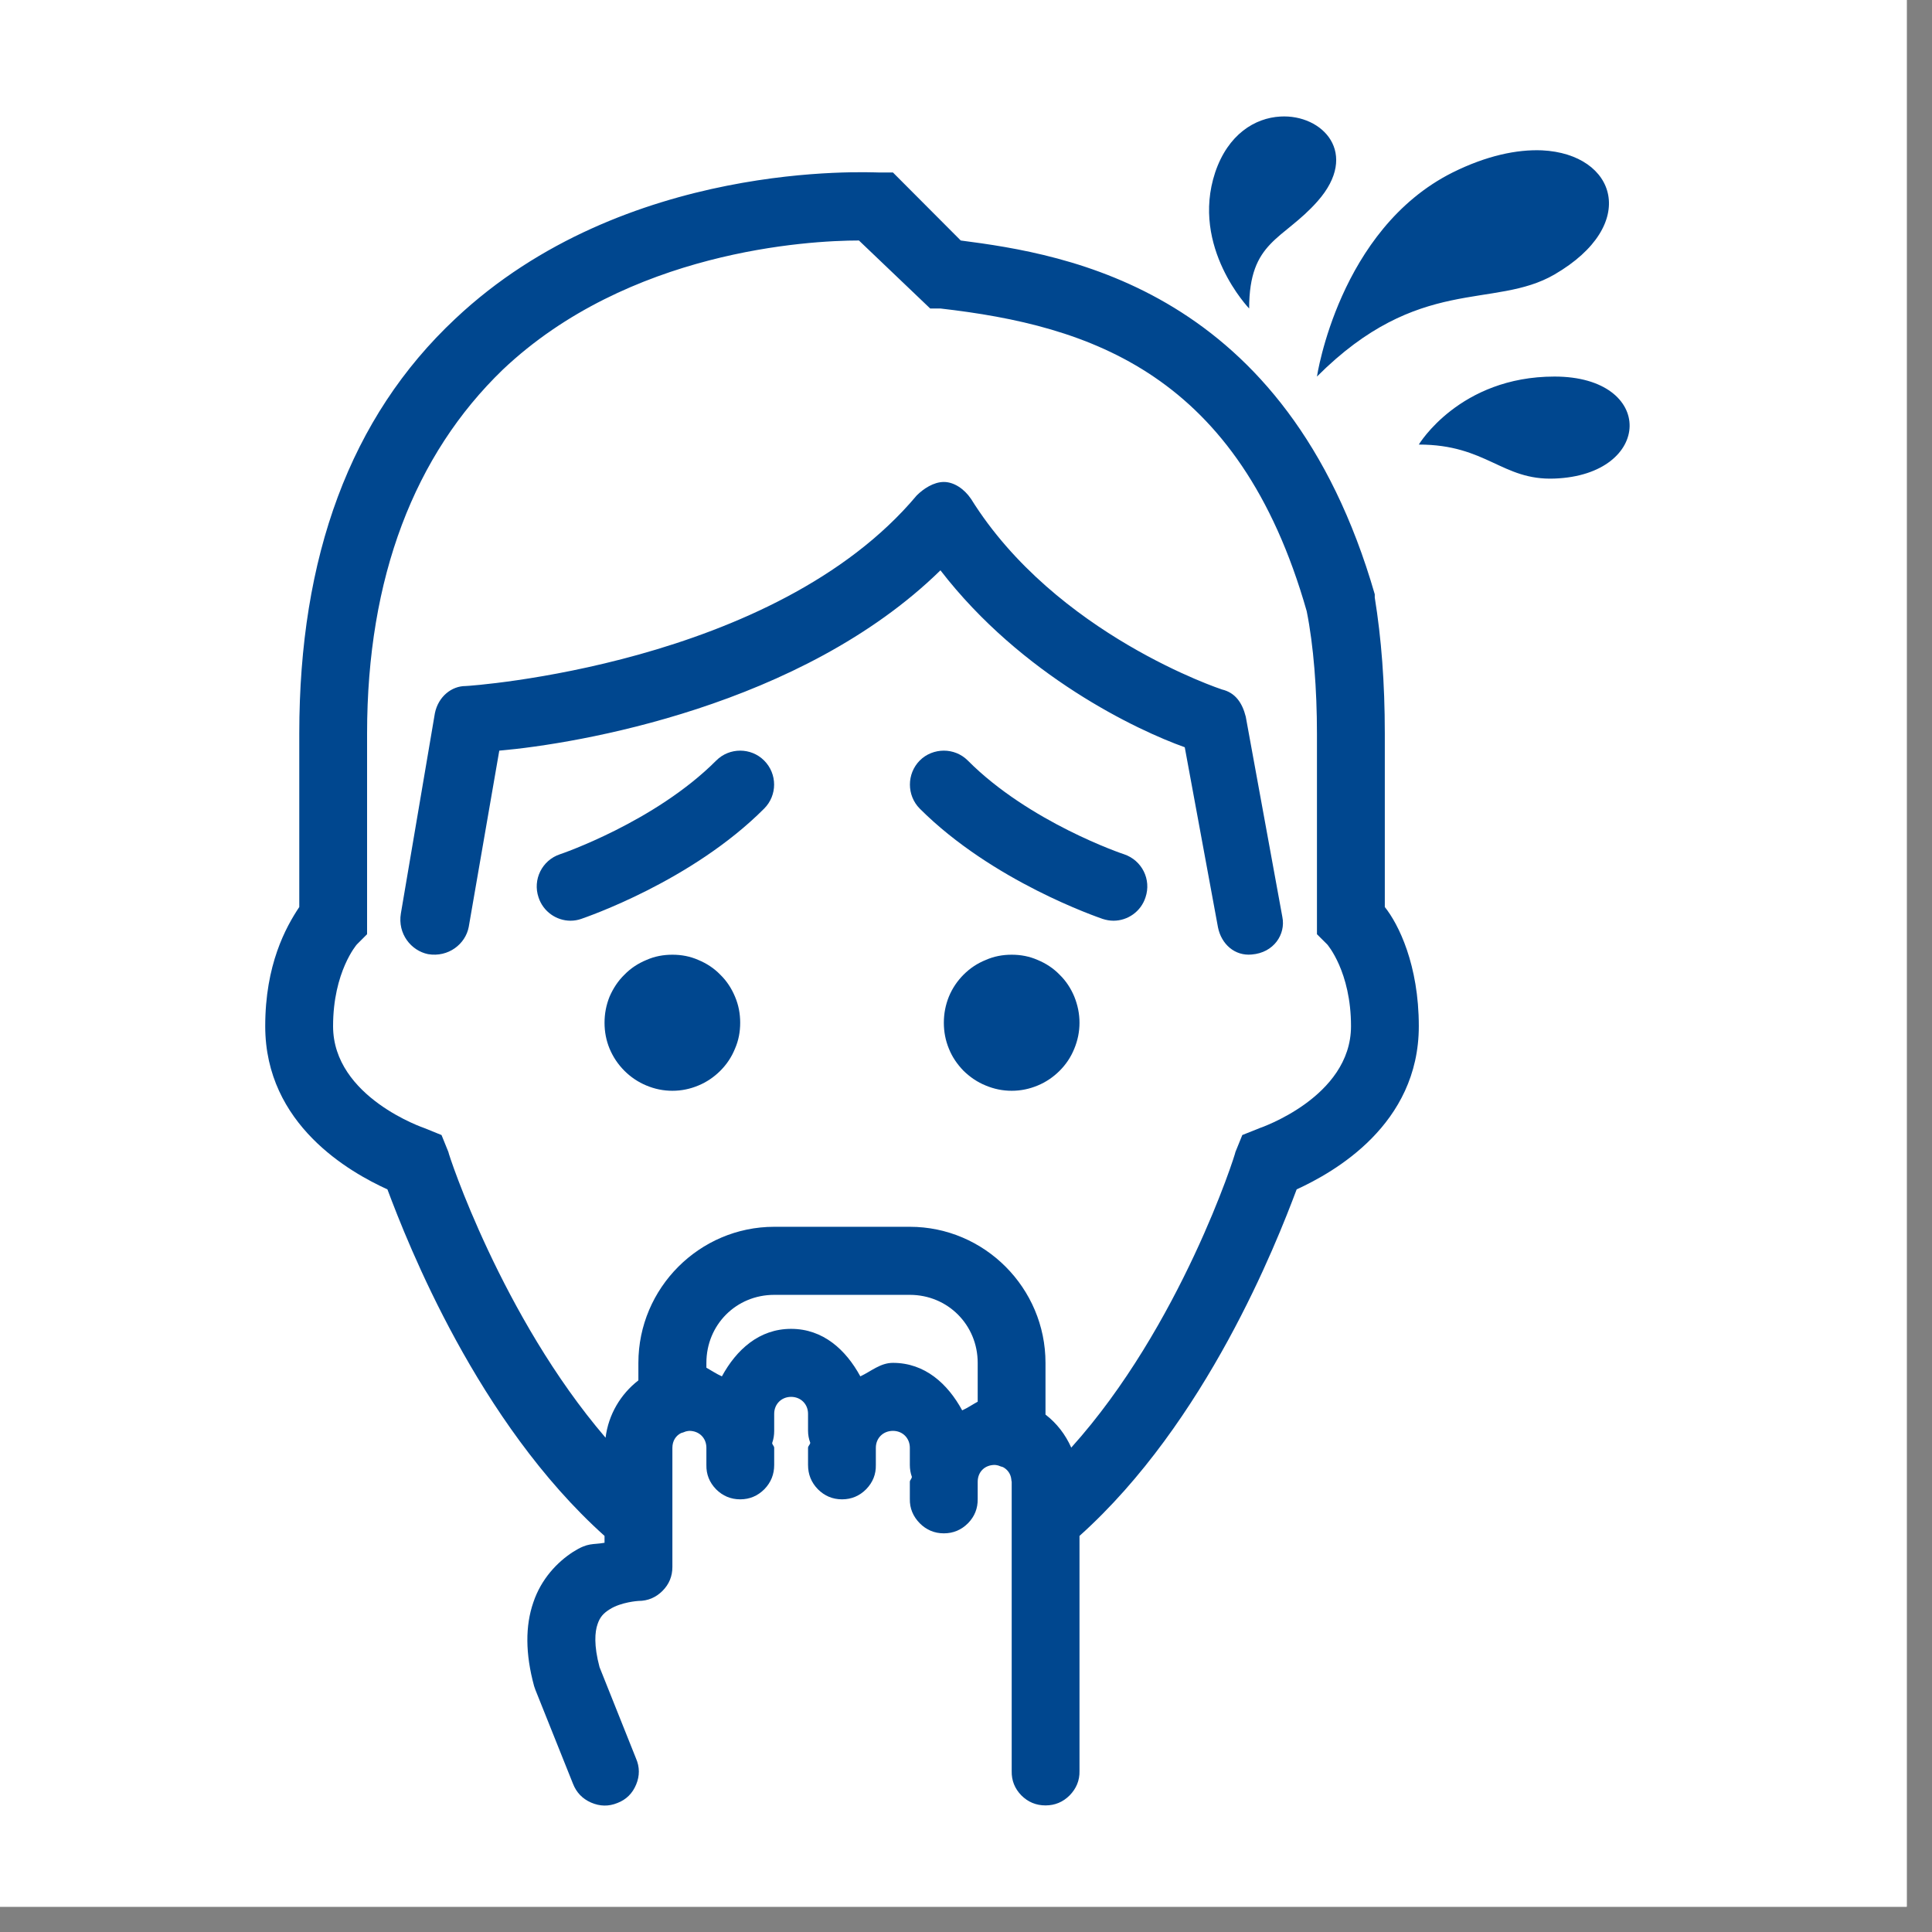 <svg xmlns="http://www.w3.org/2000/svg" xmlns:xlink="http://www.w3.org/1999/xlink" width="50" zoomAndPan="magnify" viewBox="0 0 37.5 37.5" height="50" preserveAspectRatio="xMidYMid meet" version="1.0"><rect x="0" y="0" width="37.5" height="37.5" fill="#808080" stroke="none"/><defs><clipPath id="51e69355d8"><path d="M 0 0 L 37.008 0 L 37.008 37.008 L 0 37.008 Z M 0 0 " clip-rule="nonzero"/></clipPath><clipPath id="01144ee975"><path d="M 5.148 2.164 L 32 2.164 L 32 35.164 L 5.148 35.164 Z M 5.148 2.164 " clip-rule="nonzero"/></clipPath></defs><g clip-path="url(#51e69355d8)"><path fill="#ffffff" d="M 0 0 L 37.5 0 L 37.5 45 L 0 45 Z M 0 0 " fill-opacity="1" fill-rule="nonzero"/><path fill="#ffffff" d="M 0 0 L 37.5 0 L 37.5 37.5 L 0 37.5 Z M 0 0 " fill-opacity="1" fill-rule="nonzero"/><path fill="#ffffff" d="M 0 0 L 37.5 0 L 37.5 37.5 L 0 37.5 Z M 0 0 " fill-opacity="1" fill-rule="nonzero"/></g><g clip-path="url(#01144ee975)"><path fill="#00478f" d="M 24.852 2.262 C 24.359 2.289 23.836 2.605 23.586 3.348 C 23.105 4.801 24.246 5.988 24.246 5.988 C 24.246 4.668 24.902 4.668 25.574 3.906 C 26.395 2.977 25.672 2.215 24.852 2.262 Z M 29.93 2.918 C 29.445 2.898 28.855 3.02 28.195 3.348 C 25.988 4.453 25.562 7.309 25.562 7.309 C 27.539 5.328 28.992 6.012 30.172 5.328 C 31.832 4.363 31.375 2.988 29.93 2.918 Z M 17.066 3.348 C 16.871 3.348 12.129 3.086 8.836 6.188 C 6.793 8.102 5.809 10.809 5.809 14.238 L 5.809 17.605 C 5.543 18.004 5.148 18.727 5.148 19.918 C 5.148 21.832 6.793 22.754 7.52 23.086 C 7.914 24.137 9.27 27.602 11.734 29.812 L 11.734 29.945 C 11.496 29.988 11.422 29.934 11.125 30.121 C 10.816 30.32 10.504 30.648 10.352 31.102 C 10.195 31.555 10.195 32.098 10.367 32.727 C 10.375 32.75 10.383 32.773 10.391 32.797 L 11.121 34.621 C 11.188 34.793 11.305 34.914 11.473 34.988 C 11.645 35.062 11.812 35.066 11.984 34.996 C 12.156 34.93 12.277 34.809 12.348 34.637 C 12.418 34.469 12.418 34.297 12.344 34.129 L 11.637 32.359 C 11.523 31.934 11.547 31.672 11.598 31.527 C 11.645 31.383 11.719 31.309 11.832 31.238 C 12.055 31.094 12.391 31.074 12.391 31.074 C 12.574 31.074 12.73 31.008 12.859 30.879 C 12.988 30.75 13.051 30.594 13.051 30.414 L 13.051 28.102 C 13.051 27.969 13.117 27.867 13.219 27.816 C 13.25 27.809 13.277 27.797 13.309 27.785 C 13.332 27.781 13.355 27.773 13.379 27.773 C 13.57 27.773 13.711 27.91 13.711 28.102 L 13.711 28.434 C 13.707 28.617 13.77 28.773 13.898 28.906 C 14.027 29.035 14.184 29.102 14.367 29.102 C 14.551 29.102 14.707 29.035 14.836 28.906 C 14.965 28.773 15.027 28.617 15.027 28.434 L 15.027 28.102 C 15.027 28.066 14.988 28.043 14.988 28.008 C 15.016 27.93 15.027 27.852 15.027 27.773 L 15.027 27.441 C 15.027 27.254 15.168 27.113 15.355 27.113 C 15.543 27.113 15.684 27.254 15.684 27.441 L 15.684 27.773 C 15.684 27.852 15.699 27.93 15.727 28.004 C 15.723 28.043 15.684 28.066 15.684 28.102 L 15.684 28.434 C 15.684 28.617 15.746 28.773 15.875 28.906 C 16.004 29.035 16.16 29.102 16.344 29.102 C 16.527 29.102 16.684 29.035 16.812 28.906 C 16.941 28.773 17.004 28.617 17 28.434 L 17 28.102 C 17 27.914 17.141 27.773 17.332 27.773 C 17.52 27.773 17.66 27.914 17.66 28.102 L 17.66 28.434 C 17.66 28.512 17.672 28.59 17.699 28.664 C 17.699 28.703 17.66 28.727 17.66 28.762 L 17.66 29.094 C 17.656 29.277 17.723 29.434 17.852 29.566 C 17.98 29.695 18.137 29.762 18.32 29.762 C 18.504 29.762 18.66 29.695 18.789 29.566 C 18.918 29.434 18.98 29.277 18.977 29.094 L 18.977 28.762 C 18.977 28.57 19.113 28.434 19.309 28.434 C 19.332 28.434 19.352 28.441 19.375 28.445 C 19.406 28.457 19.438 28.469 19.469 28.477 C 19.555 28.523 19.617 28.605 19.629 28.711 C 19.629 28.727 19.633 28.746 19.637 28.762 L 19.637 34.375 C 19.633 34.559 19.695 34.715 19.824 34.848 C 19.953 34.977 20.109 35.043 20.293 35.043 C 20.477 35.043 20.633 34.977 20.762 34.848 C 20.891 34.715 20.957 34.559 20.953 34.375 L 20.953 29.812 C 23.418 27.602 24.773 24.137 25.168 23.086 C 25.891 22.754 27.539 21.832 27.539 19.918 C 27.539 18.727 27.145 17.938 26.879 17.605 L 26.879 14.238 C 26.879 13.25 26.812 12.391 26.684 11.598 L 26.684 11.535 C 24.969 5.594 20.691 4.934 18.648 4.668 L 17.332 3.348 Z M 16.672 4.668 L 18.055 5.988 L 18.254 5.988 C 21.152 6.32 24.047 7.242 25.363 11.863 C 25.496 12.523 25.562 13.383 25.562 14.238 L 25.562 18.133 L 25.762 18.332 C 25.762 18.332 26.223 18.859 26.223 19.918 C 26.223 21.301 24.445 21.898 24.445 21.898 L 24.113 22.031 L 23.98 22.359 C 23.98 22.402 22.914 25.742 20.793 28.098 C 20.68 27.844 20.512 27.625 20.293 27.457 L 20.293 26.453 C 20.293 25 19.109 23.812 17.66 23.812 L 15.027 23.812 C 13.578 23.812 12.391 25 12.391 26.453 L 12.391 26.793 C 12.047 27.059 11.809 27.457 11.754 27.906 C 9.742 25.559 8.703 22.402 8.703 22.359 L 8.57 22.031 L 8.242 21.898 C 8.242 21.898 6.465 21.301 6.465 19.918 C 6.465 18.859 6.926 18.332 6.926 18.332 L 7.125 18.133 L 7.125 14.238 C 7.125 11.203 8.047 8.828 9.758 7.176 C 12.195 4.867 15.684 4.668 16.672 4.668 Z M 30.172 7.309 C 28.328 7.309 27.539 8.629 27.539 8.629 C 28.855 8.629 29.152 9.328 30.172 9.289 C 32.086 9.219 32.148 7.309 30.172 7.309 Z M 18.32 9.355 C 18.121 9.355 17.922 9.488 17.793 9.617 C 15.027 12.918 9.102 13.316 9.035 13.316 C 8.77 13.316 8.508 13.516 8.441 13.844 L 7.781 17.73 C 7.715 18.125 7.98 18.453 8.309 18.52 C 8.703 18.586 9.035 18.324 9.098 17.992 L 9.691 14.57 C 11.207 14.438 15.555 13.711 18.254 11.07 C 19.832 13.117 22.074 14.176 22.996 14.504 L 23.641 18 C 23.707 18.328 23.969 18.559 24.297 18.527 C 24.727 18.492 24.957 18.133 24.891 17.801 L 24.18 13.91 C 24.113 13.645 23.98 13.445 23.719 13.383 C 23.719 13.383 20.492 12.324 18.848 9.684 C 18.715 9.488 18.516 9.355 18.32 9.355 Z M 14.367 14.57 C 14.199 14.57 14.031 14.633 13.902 14.762 C 12.715 15.953 10.883 16.578 10.867 16.582 C 10.52 16.699 10.336 17.074 10.453 17.418 C 10.543 17.695 10.801 17.871 11.074 17.871 C 11.145 17.871 11.215 17.859 11.281 17.836 C 11.367 17.805 13.422 17.109 14.832 15.695 C 15.09 15.438 15.09 15.02 14.832 14.762 C 14.703 14.633 14.535 14.57 14.367 14.57 Z M 18.32 14.57 C 18.152 14.57 17.98 14.633 17.852 14.762 C 17.598 15.02 17.598 15.438 17.852 15.695 C 19.266 17.109 21.316 17.805 21.402 17.836 C 21.473 17.859 21.543 17.871 21.613 17.871 C 21.887 17.871 22.145 17.695 22.234 17.418 C 22.352 17.07 22.164 16.699 21.82 16.582 C 21.801 16.578 19.977 15.961 18.785 14.762 C 18.656 14.633 18.488 14.57 18.32 14.57 Z M 13.051 18.531 C 12.875 18.531 12.707 18.562 12.547 18.633 C 12.387 18.699 12.242 18.793 12.121 18.918 C 11.996 19.039 11.902 19.184 11.832 19.344 C 11.766 19.508 11.734 19.676 11.734 19.852 C 11.734 20.027 11.766 20.195 11.832 20.355 C 11.902 20.52 11.996 20.66 12.121 20.785 C 12.242 20.906 12.387 21.004 12.547 21.07 C 12.707 21.137 12.875 21.172 13.051 21.172 C 13.227 21.172 13.395 21.137 13.555 21.07 C 13.715 21.004 13.859 20.906 13.98 20.785 C 14.105 20.66 14.199 20.52 14.266 20.355 C 14.336 20.195 14.367 20.027 14.367 19.852 C 14.367 19.676 14.336 19.508 14.266 19.344 C 14.199 19.184 14.105 19.039 13.98 18.918 C 13.859 18.793 13.715 18.699 13.555 18.633 C 13.395 18.562 13.227 18.531 13.051 18.531 Z M 19.637 18.531 C 19.461 18.531 19.293 18.562 19.133 18.633 C 18.969 18.699 18.828 18.793 18.703 18.918 C 18.582 19.039 18.484 19.184 18.418 19.344 C 18.352 19.508 18.32 19.676 18.32 19.852 C 18.32 20.027 18.352 20.195 18.418 20.355 C 18.484 20.52 18.582 20.66 18.703 20.785 C 18.828 20.906 18.969 21.004 19.133 21.07 C 19.293 21.137 19.461 21.172 19.637 21.172 C 19.812 21.172 19.98 21.137 20.141 21.07 C 20.301 21.004 20.445 20.906 20.566 20.785 C 20.691 20.66 20.785 20.52 20.852 20.355 C 20.918 20.195 20.953 20.027 20.953 19.852 C 20.953 19.676 20.918 19.508 20.852 19.344 C 20.785 19.184 20.691 19.039 20.566 18.918 C 20.445 18.793 20.301 18.699 20.141 18.633 C 19.98 18.562 19.812 18.531 19.637 18.531 Z M 15.027 25.133 L 17.66 25.133 C 18.395 25.133 18.977 25.715 18.977 26.453 L 18.977 27.207 C 18.875 27.262 18.781 27.328 18.676 27.375 C 18.395 26.859 17.953 26.453 17.332 26.453 C 17.086 26.453 16.91 26.617 16.699 26.715 C 16.418 26.199 15.977 25.793 15.355 25.793 C 14.734 25.793 14.293 26.199 14.012 26.715 C 13.906 26.668 13.809 26.602 13.711 26.547 L 13.711 26.453 C 13.711 25.715 14.289 25.133 15.027 25.133 Z M 15.027 25.133 " fill-opacity="1" fill-rule="nonzero"/></g></svg>
